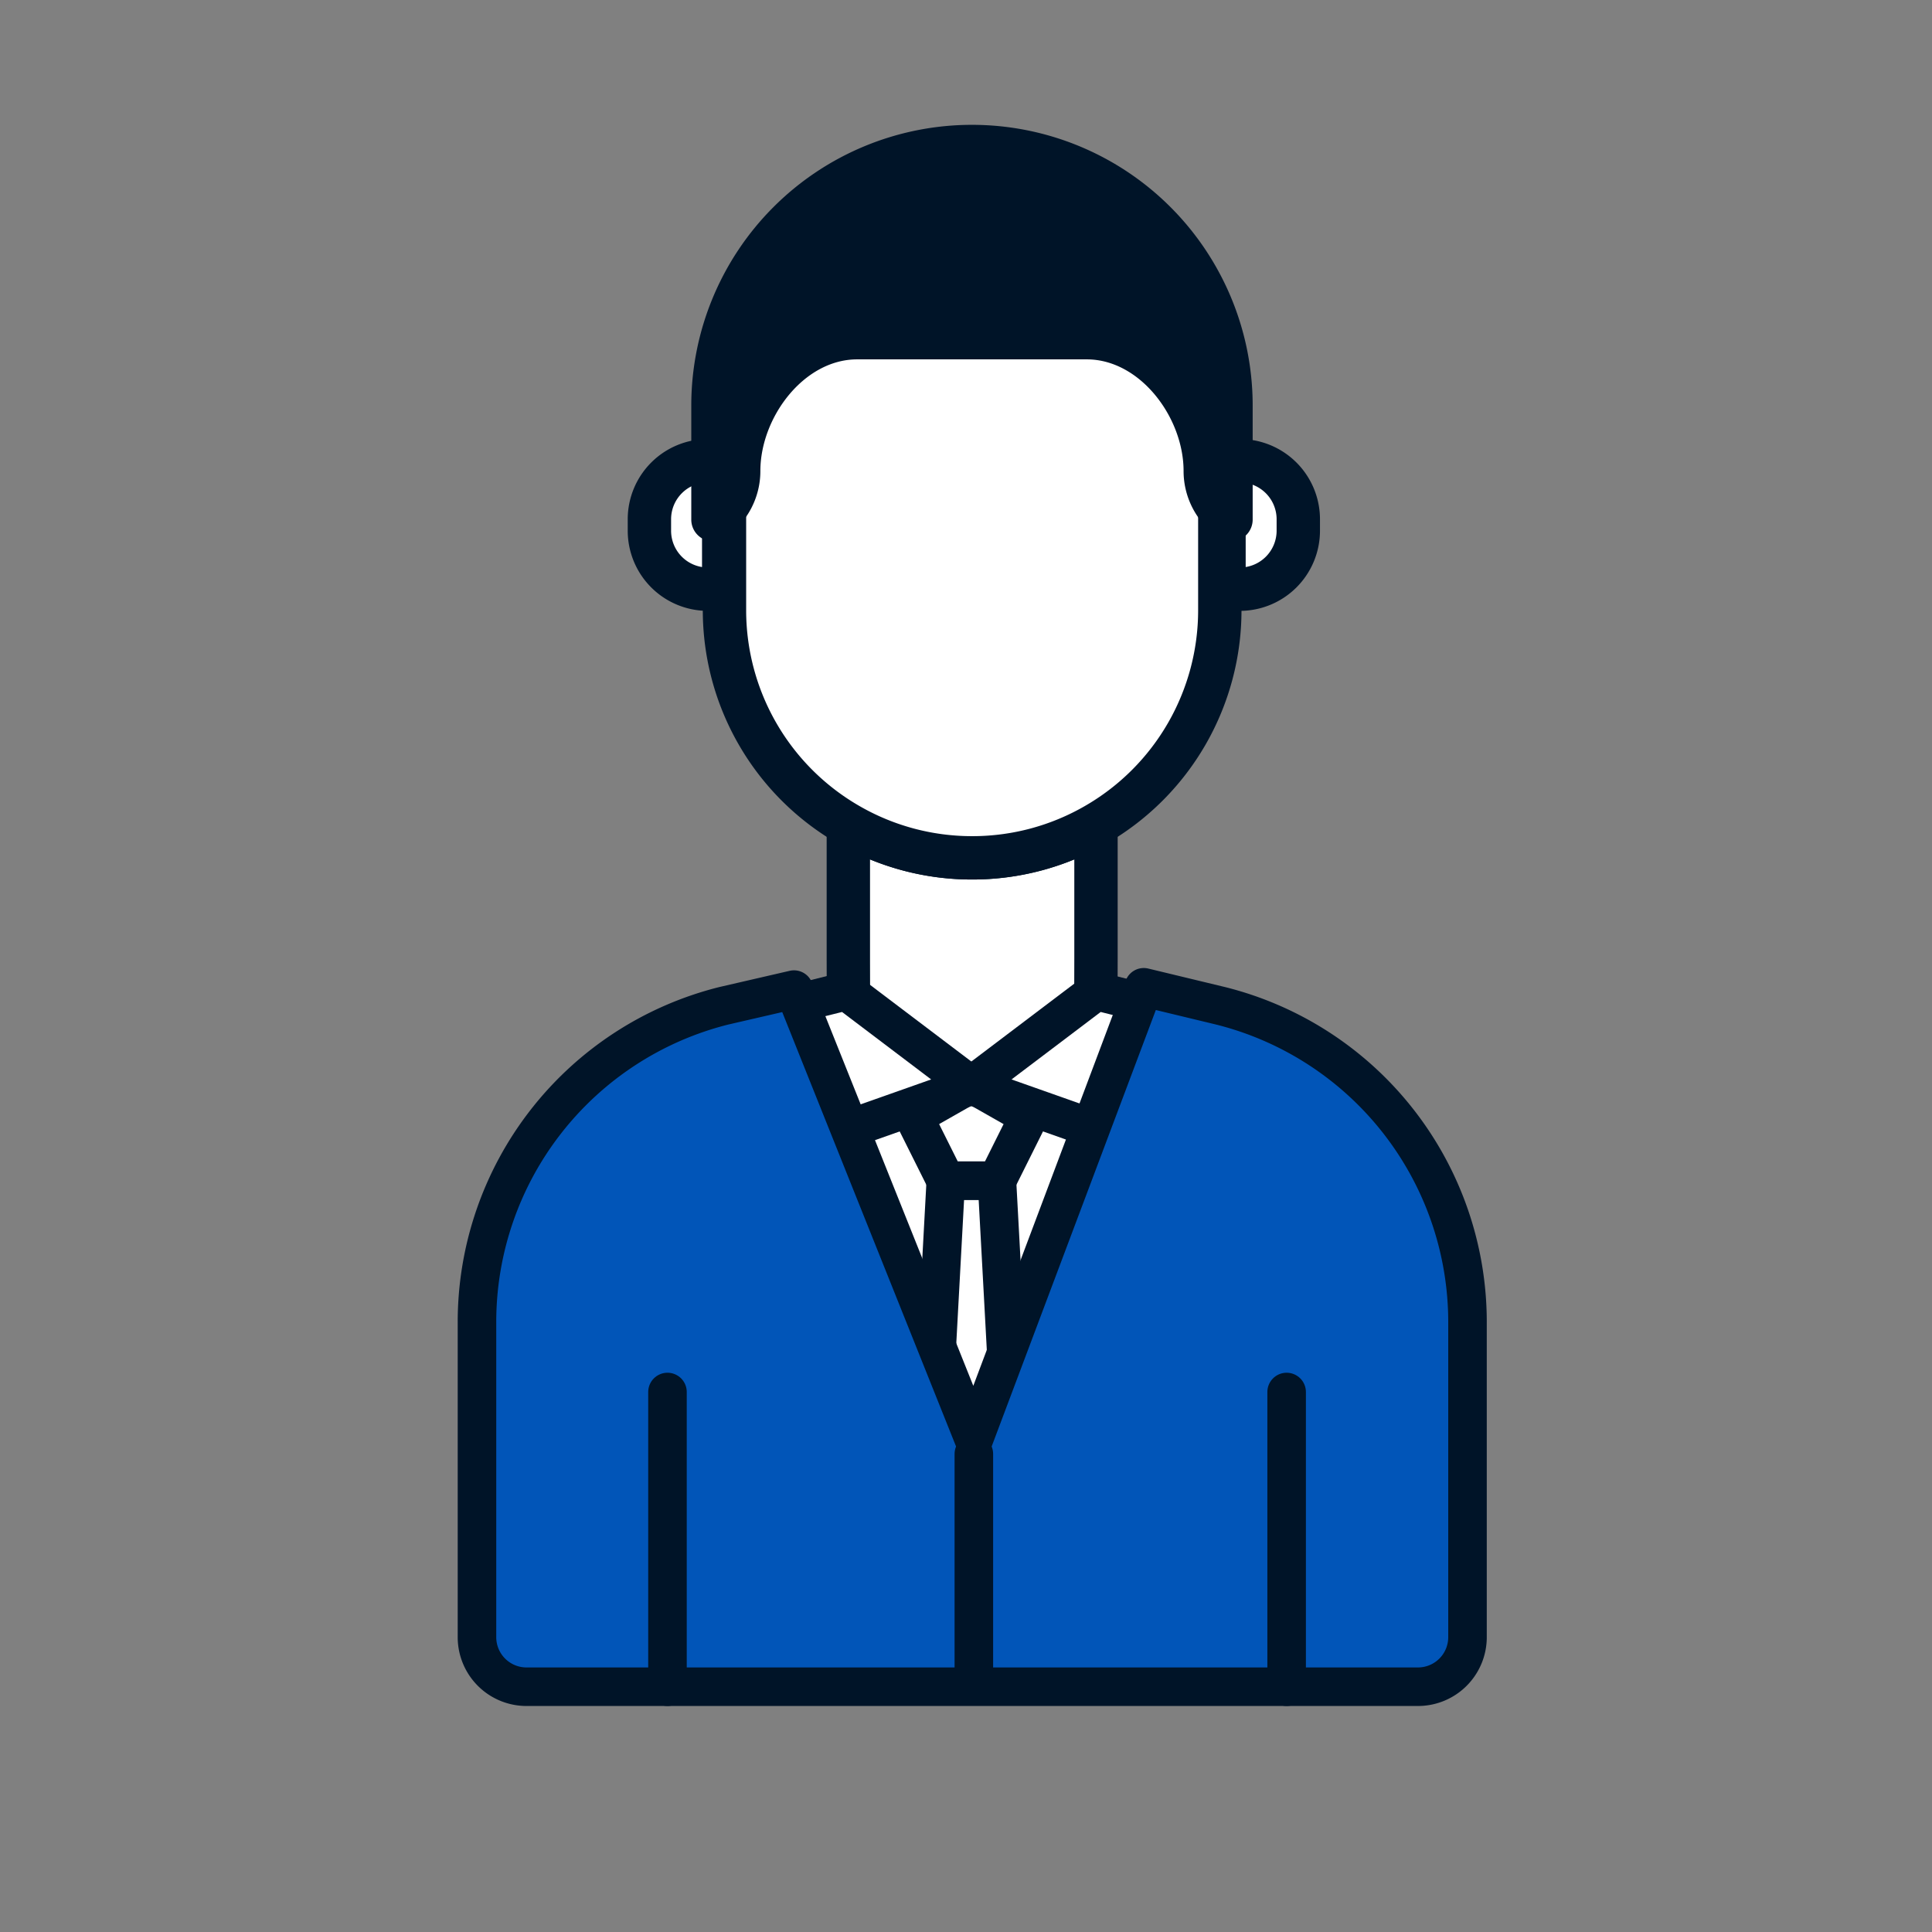 <svg id="Layer_2" data-name="Layer 2" xmlns="http://www.w3.org/2000/svg" viewBox="0 0 401 401"><rect x="0" y="0" width="401" height="401" fill="#808080" stroke="none"/><defs><style>.cls-1,.cls-2{fill:#fff;}.cls-1,.cls-2,.cls-3{stroke:#001428;stroke-linecap:round;stroke-linejoin:round;}.cls-1{stroke-width:9px;}.cls-2,.cls-3{stroke-width:8px;}.cls-3{fill:#0155b8;}.cls-4{fill:#001428;}</style></defs><title>Ecourte-Icons</title><path class="cls-1" d="M226.72,303.28c.49-2,.76-102.17.76-104.32v-27.8a51.19,51.19,0,0,1-25.7,6.89h0a51.19,51.19,0,0,1-25.7-6.89V199c0,2.15.26,102.32.76,104.32,0,0,9.45,11.17,24.94,11.17S226.72,303.28,226.72,303.28Z"/><polygon class="cls-2" points="212.23 342.97 206.92 245.05 196.31 245.05 191 342.97 212.23 342.97"/><polygon class="cls-2" points="206.92 245.05 213.57 231.71 201.61 224.91 189.65 231.71 196.31 245.05 206.92 245.05"/><polygon class="cls-2" points="201.61 225.34 175.91 234.42 160.64 209.45 175.66 205.7 201.61 225.34"/><polygon class="cls-2" points="201.61 225.34 227.32 234.42 242.58 209.45 227.57 205.7 201.61 225.34"/><path class="cls-1" d="M253.18,96.15v30.5a51.37,51.37,0,0,1-25.7,44.51h0a51.19,51.19,0,0,1-25.7,6.89h0a51.19,51.19,0,0,1-25.7-6.89h0a51.38,51.38,0,0,1-25.71-44.51V96.11a51.41,51.41,0,0,1,51.41-51.4h0a51.4,51.4,0,0,1,51.4,51.4Z"/><path class="cls-3" d="M237.4,204.92l-35.27,93.77L164.8,205.4l-14.57,3.36A67.67,67.67,0,0,0,99,274.41v65.4a10.28,10.28,0,0,0,10.28,10.28H294.31a10.28,10.28,0,0,0,10.28-10.28v-65.4a67.67,67.67,0,0,0-51.26-65.65Z"/><line class="cls-3" x1="138.54" y1="288.92" x2="138.54" y2="350.09"/><line class="cls-3" x1="267.05" y1="288.92" x2="267.05" y2="350.09"/><line class="cls-2" x1="202.13" y1="301.77" x2="202.13" y2="349.77"/><path class="cls-1" d="M150.21,122.29h-3.28a12.13,12.13,0,0,1-12.14-12.14v-2.37a12.14,12.14,0,0,1,12.14-12.15h3.28Z"/><path class="cls-1" d="M254.05,95.63h3.28a12.15,12.15,0,0,1,12.14,12.15v2.37a12.14,12.14,0,0,1-12.14,12.14h-3.28Z"/><path class="cls-4" d="M201.78,74.59h23.79c11.1,0,20.09,12.08,20.09,23.17h0A16.73,16.73,0,0,0,253,111.61h0a4.51,4.51,0,0,0,7-3.73V84.17a58.26,58.26,0,0,0-58.26-58.26h0a58.26,58.26,0,0,0-58.26,58.26v23.71a4.51,4.51,0,0,0,7,3.73h0a16.73,16.73,0,0,0,7.34-13.85h0c0-11.09,9-23.17,20.08-23.17Z"/></svg>